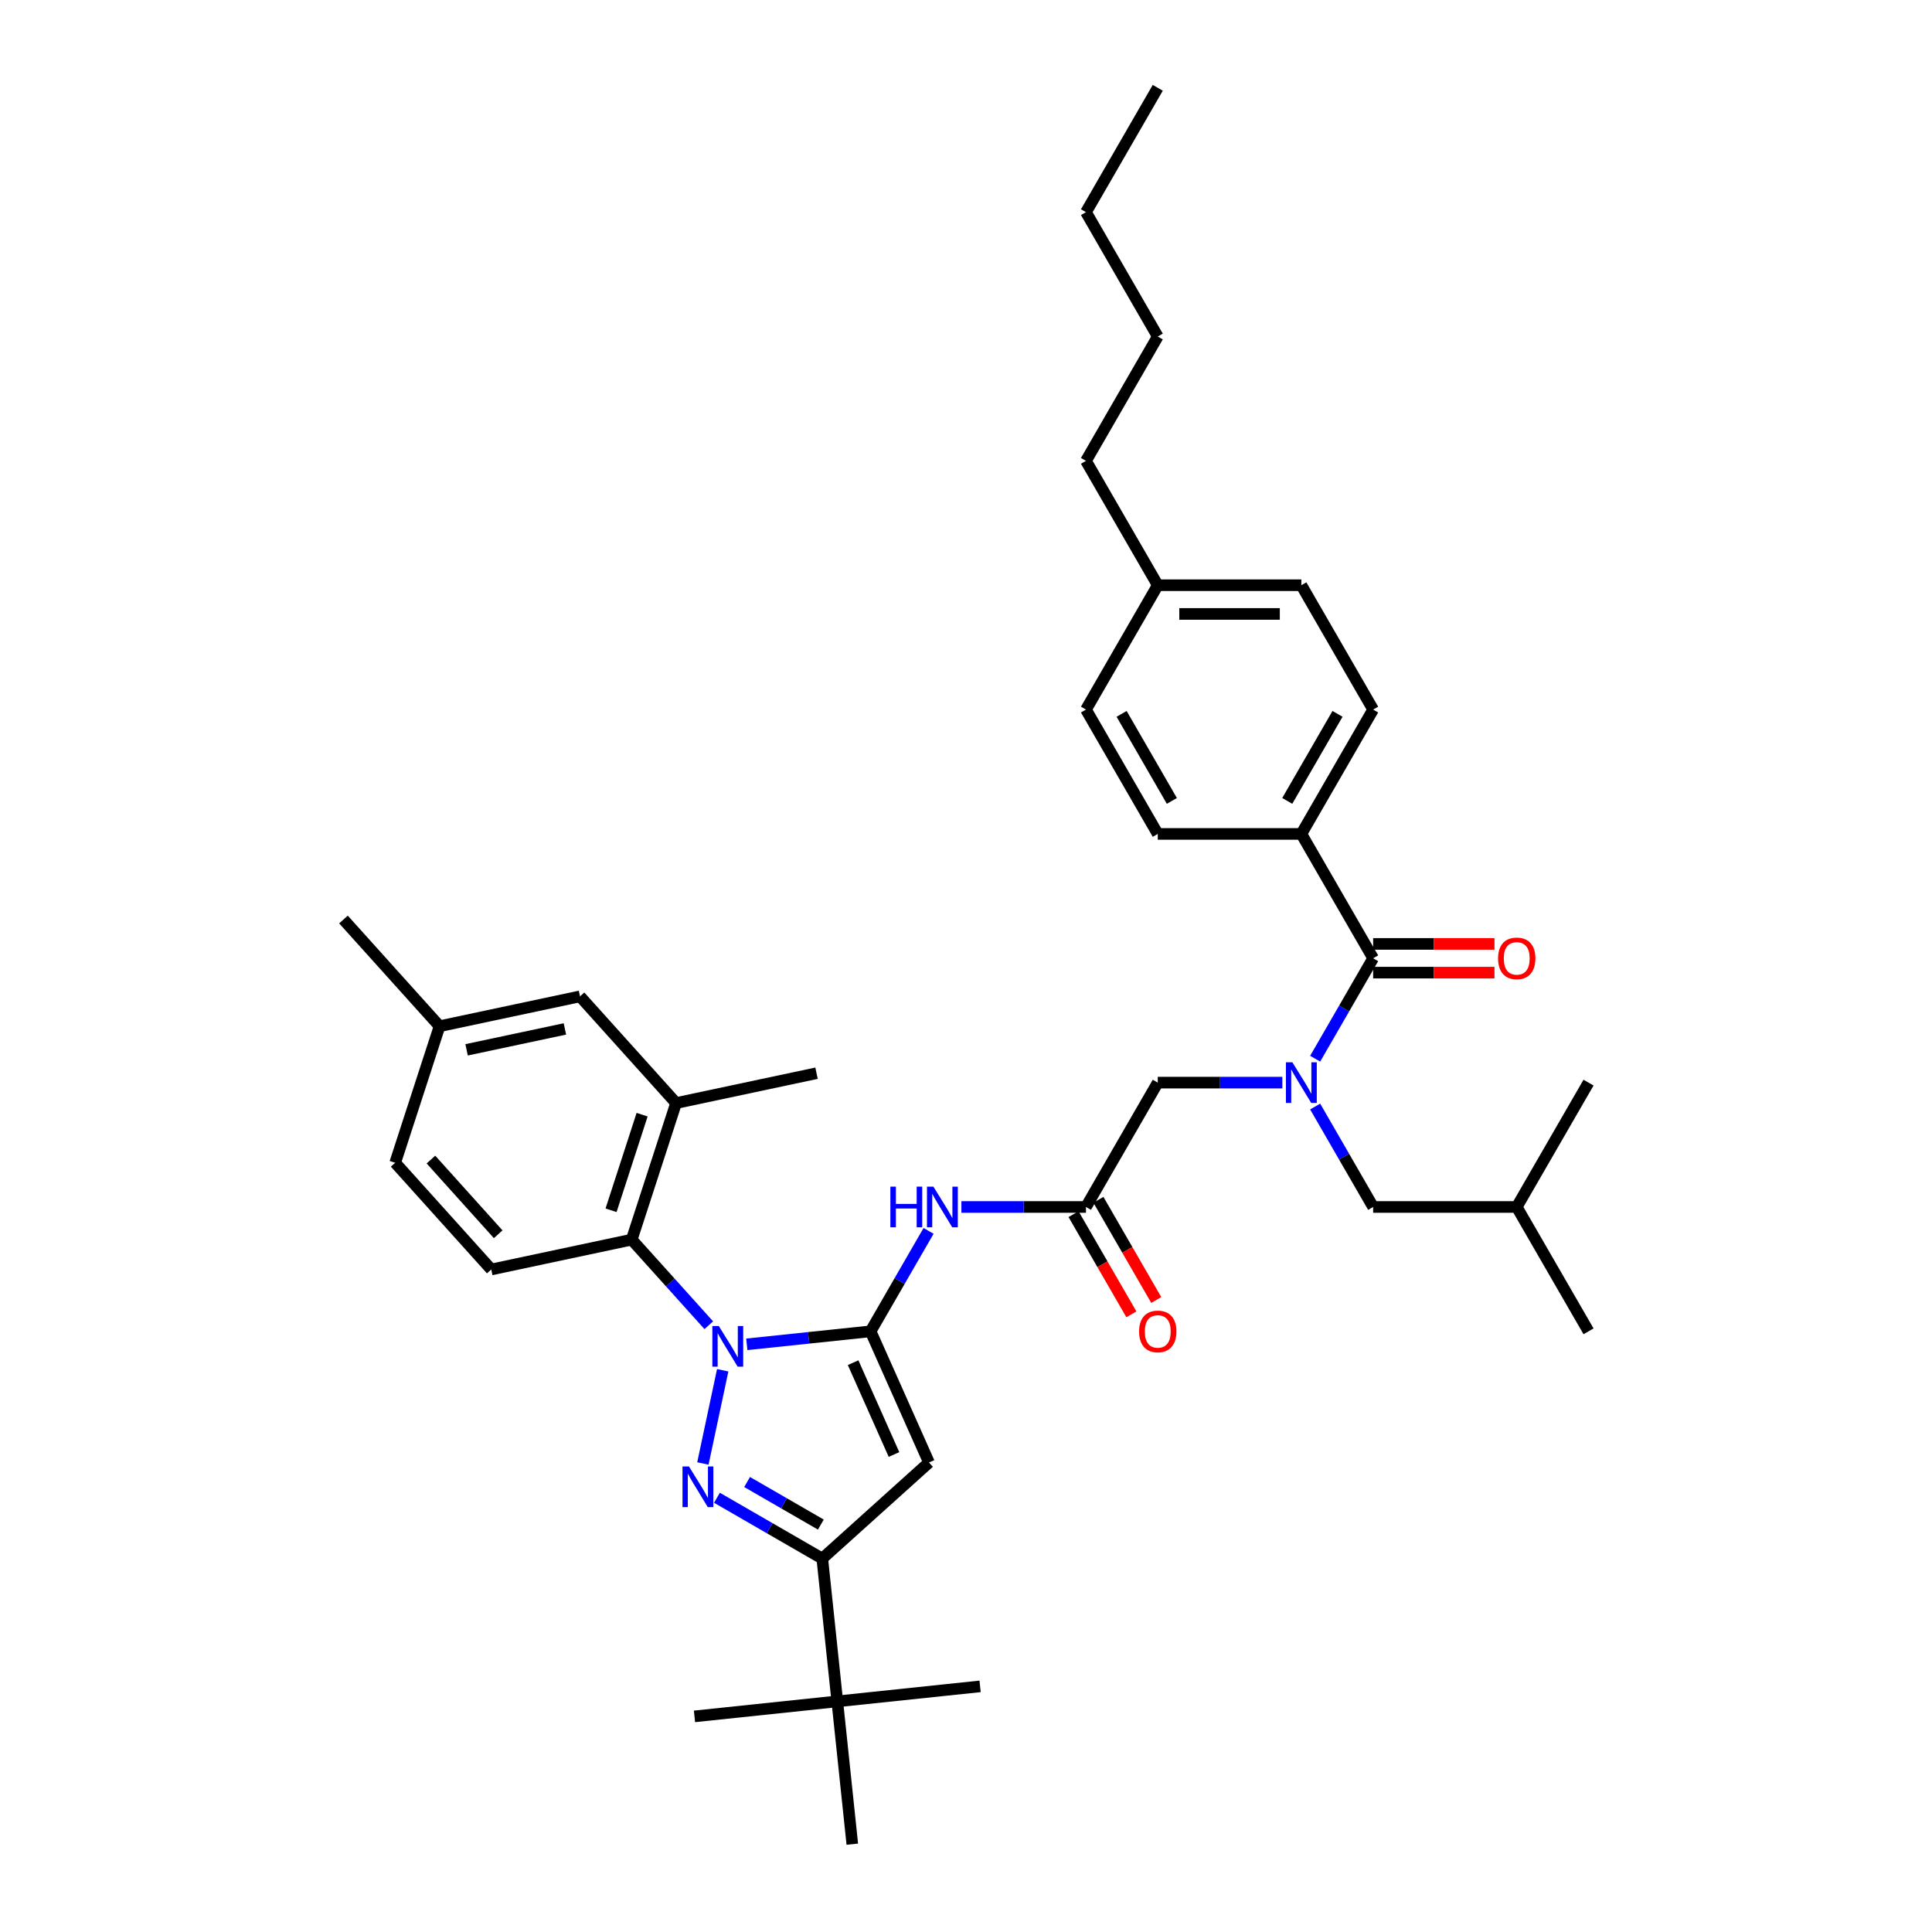 <?xml version='1.0' encoding='iso-8859-1'?>
<svg version='1.1' baseProfile='full'
              xmlns='http://www.w3.org/2000/svg'
                      xmlns:rdkit='http://www.rdkit.org/xml'
                      xmlns:xlink='http://www.w3.org/1999/xlink'
                  xml:space='preserve'
width='1000px' height='1000px' viewBox='0 0 1000 1000'>
<!-- END OF HEADER -->
<rect style='opacity:1.0;fill:#FFFFFF;stroke:none' width='1000' height='1000' x='0' y='0'> </rect>
<path class='bond-0' d='M 562.097,624.728 L 529.856,624.728' style='fill:none;fill-rule:evenodd;stroke:#000000;stroke-width:6px;stroke-linecap:butt;stroke-linejoin:miter;stroke-opacity:1' />
<path class='bond-0' d='M 529.856,624.728 L 497.616,624.728' style='fill:none;fill-rule:evenodd;stroke:#0000FF;stroke-width:6px;stroke-linecap:butt;stroke-linejoin:miter;stroke-opacity:1' />
<path class='bond-1' d='M 555.66,628.444 L 570.632,654.376' style='fill:none;fill-rule:evenodd;stroke:#000000;stroke-width:6px;stroke-linecap:butt;stroke-linejoin:miter;stroke-opacity:1' />
<path class='bond-1' d='M 570.632,654.376 L 585.603,680.307' style='fill:none;fill-rule:evenodd;stroke:#FF0000;stroke-width:6px;stroke-linecap:butt;stroke-linejoin:miter;stroke-opacity:1' />
<path class='bond-1' d='M 568.533,621.012 L 583.505,646.944' style='fill:none;fill-rule:evenodd;stroke:#000000;stroke-width:6px;stroke-linecap:butt;stroke-linejoin:miter;stroke-opacity:1' />
<path class='bond-1' d='M 583.505,646.944 L 598.476,672.875' style='fill:none;fill-rule:evenodd;stroke:#FF0000;stroke-width:6px;stroke-linecap:butt;stroke-linejoin:miter;stroke-opacity:1' />
<path class='bond-2' d='M 562.097,624.728 L 599.257,560.365' style='fill:none;fill-rule:evenodd;stroke:#000000;stroke-width:6px;stroke-linecap:butt;stroke-linejoin:miter;stroke-opacity:1' />
<path class='bond-3' d='M 599.257,560.365 L 631.498,560.365' style='fill:none;fill-rule:evenodd;stroke:#000000;stroke-width:6px;stroke-linecap:butt;stroke-linejoin:miter;stroke-opacity:1' />
<path class='bond-3' d='M 631.498,560.365 L 663.738,560.365' style='fill:none;fill-rule:evenodd;stroke:#0000FF;stroke-width:6px;stroke-linecap:butt;stroke-linejoin:miter;stroke-opacity:1' />
<path class='bond-4' d='M 480.627,637.11 L 465.621,663.101' style='fill:none;fill-rule:evenodd;stroke:#0000FF;stroke-width:6px;stroke-linecap:butt;stroke-linejoin:miter;stroke-opacity:1' />
<path class='bond-4' d='M 465.621,663.101 L 450.615,689.092' style='fill:none;fill-rule:evenodd;stroke:#000000;stroke-width:6px;stroke-linecap:butt;stroke-linejoin:miter;stroke-opacity:1' />
<path class='bond-5' d='M 680.727,547.983 L 695.733,521.992' style='fill:none;fill-rule:evenodd;stroke:#0000FF;stroke-width:6px;stroke-linecap:butt;stroke-linejoin:miter;stroke-opacity:1' />
<path class='bond-5' d='M 695.733,521.992 L 710.738,496.001' style='fill:none;fill-rule:evenodd;stroke:#000000;stroke-width:6px;stroke-linecap:butt;stroke-linejoin:miter;stroke-opacity:1' />
<path class='bond-6' d='M 680.727,572.746 L 695.733,598.737' style='fill:none;fill-rule:evenodd;stroke:#0000FF;stroke-width:6px;stroke-linecap:butt;stroke-linejoin:miter;stroke-opacity:1' />
<path class='bond-6' d='M 695.733,598.737 L 710.738,624.728' style='fill:none;fill-rule:evenodd;stroke:#000000;stroke-width:6px;stroke-linecap:butt;stroke-linejoin:miter;stroke-opacity:1' />
<path class='bond-7' d='M 366.862,685.932 L 346.916,663.781' style='fill:none;fill-rule:evenodd;stroke:#0000FF;stroke-width:6px;stroke-linecap:butt;stroke-linejoin:miter;stroke-opacity:1' />
<path class='bond-7' d='M 346.916,663.781 L 326.971,641.63' style='fill:none;fill-rule:evenodd;stroke:#000000;stroke-width:6px;stroke-linecap:butt;stroke-linejoin:miter;stroke-opacity:1' />
<path class='bond-8' d='M 386.542,695.827 L 418.579,692.459' style='fill:none;fill-rule:evenodd;stroke:#0000FF;stroke-width:6px;stroke-linecap:butt;stroke-linejoin:miter;stroke-opacity:1' />
<path class='bond-8' d='M 418.579,692.459 L 450.615,689.092' style='fill:none;fill-rule:evenodd;stroke:#000000;stroke-width:6px;stroke-linecap:butt;stroke-linejoin:miter;stroke-opacity:1' />
<path class='bond-9' d='M 374.07,709.243 L 363.814,757.492' style='fill:none;fill-rule:evenodd;stroke:#0000FF;stroke-width:6px;stroke-linecap:butt;stroke-linejoin:miter;stroke-opacity:1' />
<path class='bond-10' d='M 450.615,689.092 L 480.844,756.988' style='fill:none;fill-rule:evenodd;stroke:#000000;stroke-width:6px;stroke-linecap:butt;stroke-linejoin:miter;stroke-opacity:1' />
<path class='bond-10' d='M 441.571,705.322 L 462.731,752.849' style='fill:none;fill-rule:evenodd;stroke:#000000;stroke-width:6px;stroke-linecap:butt;stroke-linejoin:miter;stroke-opacity:1' />
<path class='bond-11' d='M 480.844,756.988 L 425.613,806.718' style='fill:none;fill-rule:evenodd;stroke:#000000;stroke-width:6px;stroke-linecap:butt;stroke-linejoin:miter;stroke-opacity:1' />
<path class='bond-12' d='M 425.613,806.718 L 433.382,880.632' style='fill:none;fill-rule:evenodd;stroke:#000000;stroke-width:6px;stroke-linecap:butt;stroke-linejoin:miter;stroke-opacity:1' />
<path class='bond-13' d='M 425.613,806.718 L 398.351,790.978' style='fill:none;fill-rule:evenodd;stroke:#000000;stroke-width:6px;stroke-linecap:butt;stroke-linejoin:miter;stroke-opacity:1' />
<path class='bond-13' d='M 398.351,790.978 L 371.09,775.239' style='fill:none;fill-rule:evenodd;stroke:#0000FF;stroke-width:6px;stroke-linecap:butt;stroke-linejoin:miter;stroke-opacity:1' />
<path class='bond-13' d='M 424.867,789.123 L 405.784,778.106' style='fill:none;fill-rule:evenodd;stroke:#000000;stroke-width:6px;stroke-linecap:butt;stroke-linejoin:miter;stroke-opacity:1' />
<path class='bond-13' d='M 405.784,778.106 L 386.7,767.088' style='fill:none;fill-rule:evenodd;stroke:#0000FF;stroke-width:6px;stroke-linecap:butt;stroke-linejoin:miter;stroke-opacity:1' />
<path class='bond-14' d='M 673.578,431.637 L 710.738,367.273' style='fill:none;fill-rule:evenodd;stroke:#000000;stroke-width:6px;stroke-linecap:butt;stroke-linejoin:miter;stroke-opacity:1' />
<path class='bond-14' d='M 666.279,414.55 L 692.292,369.496' style='fill:none;fill-rule:evenodd;stroke:#000000;stroke-width:6px;stroke-linecap:butt;stroke-linejoin:miter;stroke-opacity:1' />
<path class='bond-15' d='M 673.578,431.637 L 599.257,431.637' style='fill:none;fill-rule:evenodd;stroke:#000000;stroke-width:6px;stroke-linecap:butt;stroke-linejoin:miter;stroke-opacity:1' />
<path class='bond-16' d='M 673.578,431.637 L 710.738,496.001' style='fill:none;fill-rule:evenodd;stroke:#000000;stroke-width:6px;stroke-linecap:butt;stroke-linejoin:miter;stroke-opacity:1' />
<path class='bond-17' d='M 710.738,503.433 L 742.139,503.433' style='fill:none;fill-rule:evenodd;stroke:#000000;stroke-width:6px;stroke-linecap:butt;stroke-linejoin:miter;stroke-opacity:1' />
<path class='bond-17' d='M 742.139,503.433 L 773.54,503.433' style='fill:none;fill-rule:evenodd;stroke:#FF0000;stroke-width:6px;stroke-linecap:butt;stroke-linejoin:miter;stroke-opacity:1' />
<path class='bond-17' d='M 710.738,488.569 L 742.139,488.569' style='fill:none;fill-rule:evenodd;stroke:#000000;stroke-width:6px;stroke-linecap:butt;stroke-linejoin:miter;stroke-opacity:1' />
<path class='bond-17' d='M 742.139,488.569 L 773.54,488.569' style='fill:none;fill-rule:evenodd;stroke:#FF0000;stroke-width:6px;stroke-linecap:butt;stroke-linejoin:miter;stroke-opacity:1' />
<path class='bond-18' d='M 710.738,367.273 L 673.578,302.91' style='fill:none;fill-rule:evenodd;stroke:#000000;stroke-width:6px;stroke-linecap:butt;stroke-linejoin:miter;stroke-opacity:1' />
<path class='bond-19' d='M 599.257,431.637 L 562.097,367.273' style='fill:none;fill-rule:evenodd;stroke:#000000;stroke-width:6px;stroke-linecap:butt;stroke-linejoin:miter;stroke-opacity:1' />
<path class='bond-19' d='M 606.556,414.55 L 580.544,369.496' style='fill:none;fill-rule:evenodd;stroke:#000000;stroke-width:6px;stroke-linecap:butt;stroke-linejoin:miter;stroke-opacity:1' />
<path class='bond-20' d='M 673.578,302.91 L 599.257,302.91' style='fill:none;fill-rule:evenodd;stroke:#000000;stroke-width:6px;stroke-linecap:butt;stroke-linejoin:miter;stroke-opacity:1' />
<path class='bond-20' d='M 662.43,317.774 L 610.405,317.774' style='fill:none;fill-rule:evenodd;stroke:#000000;stroke-width:6px;stroke-linecap:butt;stroke-linejoin:miter;stroke-opacity:1' />
<path class='bond-21' d='M 562.097,367.273 L 599.257,302.91' style='fill:none;fill-rule:evenodd;stroke:#000000;stroke-width:6px;stroke-linecap:butt;stroke-linejoin:miter;stroke-opacity:1' />
<path class='bond-22' d='M 599.257,302.91 L 562.097,238.546' style='fill:none;fill-rule:evenodd;stroke:#000000;stroke-width:6px;stroke-linecap:butt;stroke-linejoin:miter;stroke-opacity:1' />
<path class='bond-23' d='M 710.738,624.728 L 785.059,624.728' style='fill:none;fill-rule:evenodd;stroke:#000000;stroke-width:6px;stroke-linecap:butt;stroke-linejoin:miter;stroke-opacity:1' />
<path class='bond-24' d='M 785.059,624.728 L 822.22,689.092' style='fill:none;fill-rule:evenodd;stroke:#000000;stroke-width:6px;stroke-linecap:butt;stroke-linejoin:miter;stroke-opacity:1' />
<path class='bond-25' d='M 785.059,624.728 L 822.22,560.365' style='fill:none;fill-rule:evenodd;stroke:#000000;stroke-width:6px;stroke-linecap:butt;stroke-linejoin:miter;stroke-opacity:1' />
<path class='bond-26' d='M 326.971,641.63 L 349.938,570.946' style='fill:none;fill-rule:evenodd;stroke:#000000;stroke-width:6px;stroke-linecap:butt;stroke-linejoin:miter;stroke-opacity:1' />
<path class='bond-26' d='M 316.28,626.434 L 332.356,576.955' style='fill:none;fill-rule:evenodd;stroke:#000000;stroke-width:6px;stroke-linecap:butt;stroke-linejoin:miter;stroke-opacity:1' />
<path class='bond-27' d='M 326.971,641.63 L 254.275,657.082' style='fill:none;fill-rule:evenodd;stroke:#000000;stroke-width:6px;stroke-linecap:butt;stroke-linejoin:miter;stroke-opacity:1' />
<path class='bond-28' d='M 349.938,570.946 L 300.207,515.715' style='fill:none;fill-rule:evenodd;stroke:#000000;stroke-width:6px;stroke-linecap:butt;stroke-linejoin:miter;stroke-opacity:1' />
<path class='bond-29' d='M 349.938,570.946 L 422.635,555.494' style='fill:none;fill-rule:evenodd;stroke:#000000;stroke-width:6px;stroke-linecap:butt;stroke-linejoin:miter;stroke-opacity:1' />
<path class='bond-30' d='M 433.382,880.632 L 359.468,888.4' style='fill:none;fill-rule:evenodd;stroke:#000000;stroke-width:6px;stroke-linecap:butt;stroke-linejoin:miter;stroke-opacity:1' />
<path class='bond-31' d='M 433.382,880.632 L 507.296,872.863' style='fill:none;fill-rule:evenodd;stroke:#000000;stroke-width:6px;stroke-linecap:butt;stroke-linejoin:miter;stroke-opacity:1' />
<path class='bond-32' d='M 433.382,880.632 L 441.151,954.545' style='fill:none;fill-rule:evenodd;stroke:#000000;stroke-width:6px;stroke-linecap:butt;stroke-linejoin:miter;stroke-opacity:1' />
<path class='bond-33' d='M 254.275,657.082 L 204.544,601.851' style='fill:none;fill-rule:evenodd;stroke:#000000;stroke-width:6px;stroke-linecap:butt;stroke-linejoin:miter;stroke-opacity:1' />
<path class='bond-33' d='M 257.861,638.851 L 223.05,600.189' style='fill:none;fill-rule:evenodd;stroke:#000000;stroke-width:6px;stroke-linecap:butt;stroke-linejoin:miter;stroke-opacity:1' />
<path class='bond-34' d='M 300.207,515.715 L 227.511,531.167' style='fill:none;fill-rule:evenodd;stroke:#000000;stroke-width:6px;stroke-linecap:butt;stroke-linejoin:miter;stroke-opacity:1' />
<path class='bond-34' d='M 292.393,532.572 L 241.506,543.389' style='fill:none;fill-rule:evenodd;stroke:#000000;stroke-width:6px;stroke-linecap:butt;stroke-linejoin:miter;stroke-opacity:1' />
<path class='bond-35' d='M 204.544,601.851 L 227.511,531.167' style='fill:none;fill-rule:evenodd;stroke:#000000;stroke-width:6px;stroke-linecap:butt;stroke-linejoin:miter;stroke-opacity:1' />
<path class='bond-36' d='M 227.511,531.167 L 177.78,475.936' style='fill:none;fill-rule:evenodd;stroke:#000000;stroke-width:6px;stroke-linecap:butt;stroke-linejoin:miter;stroke-opacity:1' />
<path class='bond-37' d='M 562.097,238.546 L 599.257,174.182' style='fill:none;fill-rule:evenodd;stroke:#000000;stroke-width:6px;stroke-linecap:butt;stroke-linejoin:miter;stroke-opacity:1' />
<path class='bond-38' d='M 599.257,174.182 L 562.097,109.818' style='fill:none;fill-rule:evenodd;stroke:#000000;stroke-width:6px;stroke-linecap:butt;stroke-linejoin:miter;stroke-opacity:1' />
<path class='bond-39' d='M 562.097,109.818 L 599.257,45.455' style='fill:none;fill-rule:evenodd;stroke:#000000;stroke-width:6px;stroke-linecap:butt;stroke-linejoin:miter;stroke-opacity:1' />
<path  class='atom-1' d='M 589.595 689.152
Q 589.595 684.098, 592.093 681.274
Q 594.59 678.449, 599.257 678.449
Q 603.925 678.449, 606.422 681.274
Q 608.919 684.098, 608.919 689.152
Q 608.919 694.265, 606.392 697.178
Q 603.865 700.062, 599.257 700.062
Q 594.62 700.062, 592.093 697.178
Q 589.595 694.295, 589.595 689.152
M 599.257 697.684
Q 602.468 697.684, 604.192 695.543
Q 605.946 693.373, 605.946 689.152
Q 605.946 685.019, 604.192 682.938
Q 602.468 680.828, 599.257 680.828
Q 596.047 680.828, 594.293 682.909
Q 592.568 684.99, 592.568 689.152
Q 592.568 693.403, 594.293 695.543
Q 596.047 697.684, 599.257 697.684
' fill='#FF0000'/>
<path  class='atom-3' d='M 460.857 614.205
L 463.711 614.205
L 463.711 623.153
L 474.472 623.153
L 474.472 614.205
L 477.326 614.205
L 477.326 635.252
L 474.472 635.252
L 474.472 625.531
L 463.711 625.531
L 463.711 635.252
L 460.857 635.252
L 460.857 614.205
' fill='#0000FF'/>
<path  class='atom-3' d='M 483.123 614.205
L 490.02 625.353
Q 490.704 626.453, 491.804 628.444
Q 492.904 630.436, 492.963 630.555
L 492.963 614.205
L 495.758 614.205
L 495.758 635.252
L 492.874 635.252
L 485.472 623.064
Q 484.61 621.637, 483.688 620.002
Q 482.796 618.367, 482.529 617.861
L 482.529 635.252
L 479.794 635.252
L 479.794 614.205
L 483.123 614.205
' fill='#0000FF'/>
<path  class='atom-4' d='M 668.926 549.841
L 675.823 560.989
Q 676.506 562.089, 677.606 564.081
Q 678.706 566.072, 678.766 566.191
L 678.766 549.841
L 681.56 549.841
L 681.56 570.888
L 678.676 570.888
L 671.274 558.7
Q 670.412 557.273, 669.49 555.638
Q 668.599 554.003, 668.331 553.497
L 668.331 570.888
L 665.596 570.888
L 665.596 549.841
L 668.926 549.841
' fill='#0000FF'/>
<path  class='atom-5' d='M 372.049 686.337
L 378.946 697.485
Q 379.63 698.585, 380.73 700.577
Q 381.83 702.569, 381.889 702.688
L 381.889 686.337
L 384.684 686.337
L 384.684 707.385
L 381.8 707.385
L 374.398 695.196
Q 373.536 693.769, 372.614 692.134
Q 371.722 690.499, 371.455 689.994
L 371.455 707.385
L 368.72 707.385
L 368.72 686.337
L 372.049 686.337
' fill='#0000FF'/>
<path  class='atom-9' d='M 356.597 759.034
L 363.494 770.182
Q 364.178 771.282, 365.278 773.274
Q 366.378 775.265, 366.437 775.384
L 366.437 759.034
L 369.232 759.034
L 369.232 780.081
L 366.348 780.081
L 358.946 767.893
Q 358.083 766.466, 357.162 764.831
Q 356.27 763.196, 356.002 762.69
L 356.002 780.081
L 353.267 780.081
L 353.267 759.034
L 356.597 759.034
' fill='#0000FF'/>
<path  class='atom-12' d='M 775.398 496.06
Q 775.398 491.006, 777.895 488.182
Q 780.392 485.358, 785.059 485.358
Q 789.727 485.358, 792.224 488.182
Q 794.721 491.006, 794.721 496.06
Q 794.721 501.174, 792.194 504.087
Q 789.667 506.971, 785.059 506.971
Q 780.422 506.971, 777.895 504.087
Q 775.398 501.203, 775.398 496.06
M 785.059 504.592
Q 788.27 504.592, 789.994 502.452
Q 791.748 500.282, 791.748 496.06
Q 791.748 491.928, 789.994 489.847
Q 788.27 487.736, 785.059 487.736
Q 781.849 487.736, 780.095 489.817
Q 778.37 491.898, 778.37 496.06
Q 778.37 500.311, 780.095 502.452
Q 781.849 504.592, 785.059 504.592
' fill='#FF0000'/>
</svg>
